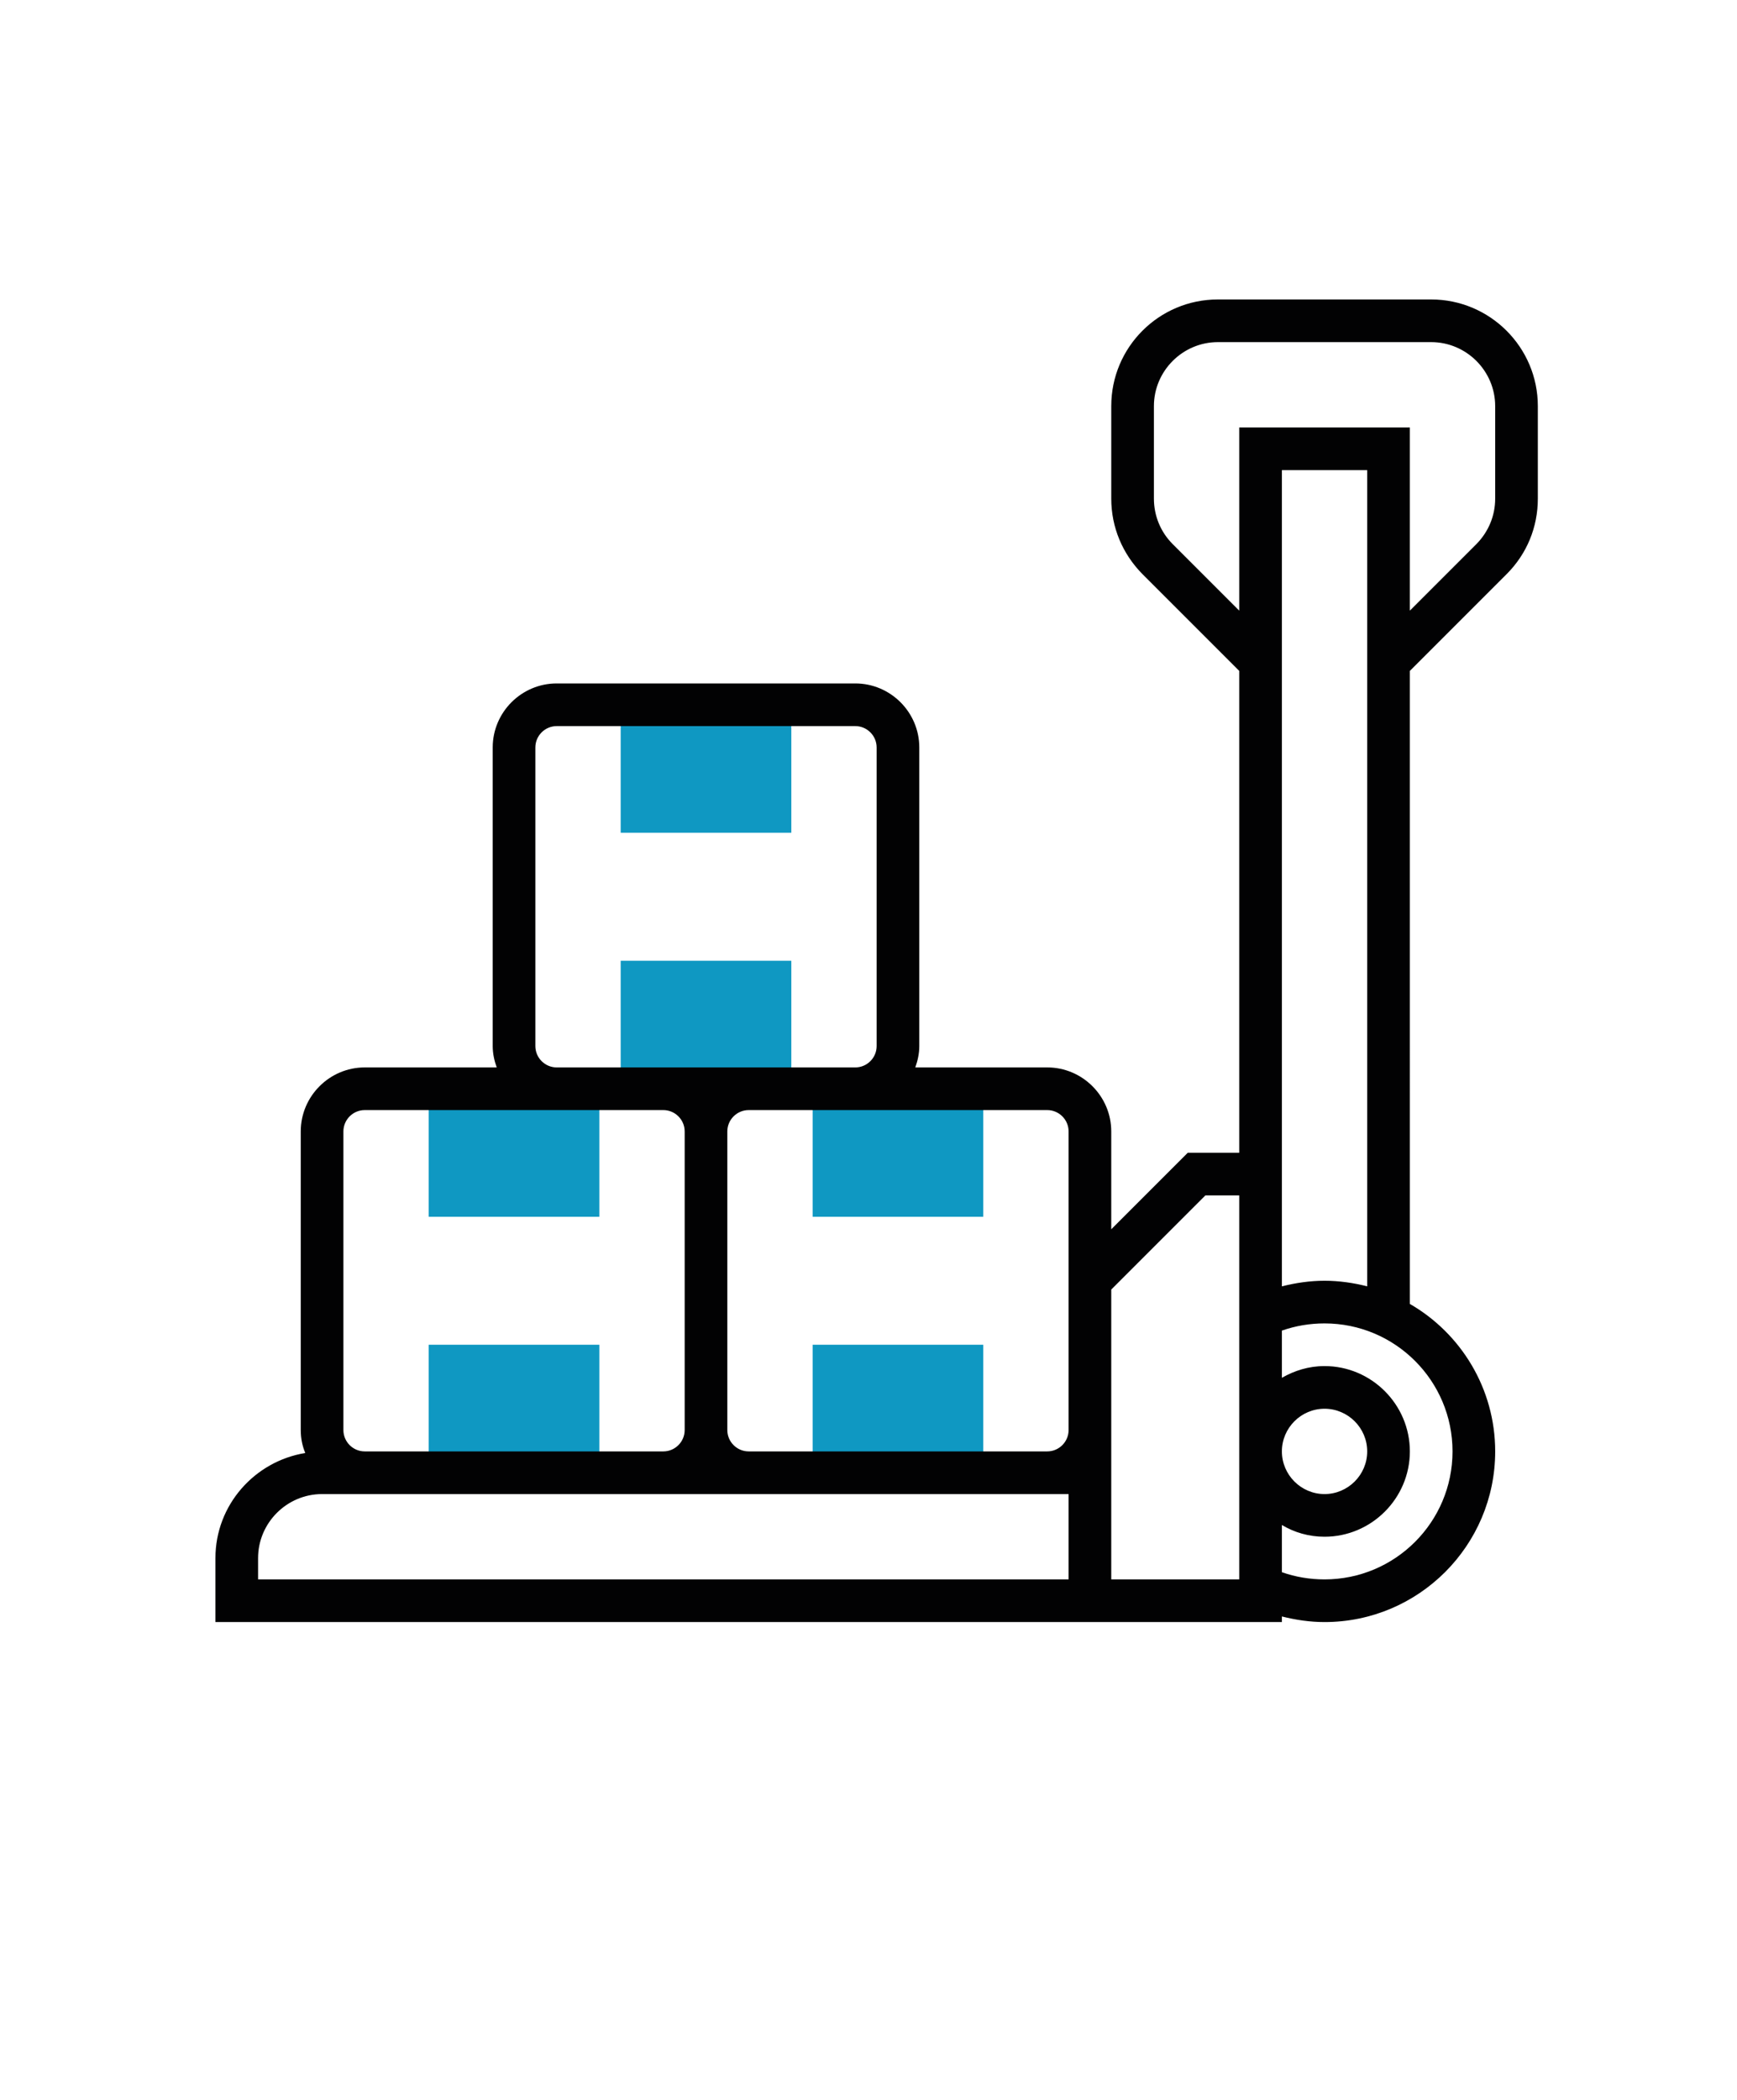 <?xml version="1.0" encoding="UTF-8"?> <!-- Generator: Adobe Illustrator 24.0.1, SVG Export Plug-In . SVG Version: 6.00 Build 0) --> <svg xmlns="http://www.w3.org/2000/svg" xmlns:xlink="http://www.w3.org/1999/xlink" id="Calque_1" x="0px" y="0px" viewBox="0 0 651.5 787.5" style="enable-background:new 0 0 651.5 787.5;" xml:space="preserve"> <style type="text/css"> .st0{fill:#C4C4C4;} .st1{fill:#B2D3EA;} .st2{fill:#3A6DAC;} .st3{fill:#D5ECFB;} .st4{fill:#FFFFFF;} .st5{fill:#5793CE;} .st6{fill:#33A5C0;} .st7{fill:#177EA1;} .st8{fill:#93C020;} .st9{fill:#91C024;} .st10{fill:#0F98C2;} .st11{fill:#92C020;} .st12{fill:#020203;} .st13{fill:#343434;} .st14{fill:none;} .st15{fill:none;stroke:#CCCCCB;stroke-width:4;stroke-miterlimit:10;} .st16{fill:none;stroke:#90BF24;stroke-width:3;stroke-linecap:round;stroke-miterlimit:10;} .st17{fill:none;stroke:#90BF24;stroke-width:3;stroke-linecap:round;stroke-miterlimit:10;stroke-dasharray:0,9.927;} .st18{fill:none;stroke:#90BF24;stroke-width:3;stroke-linecap:round;stroke-miterlimit:10;stroke-dasharray:0,10.005;} .st19{fill:#90BF24;} .st20{opacity:0.7;} .st21{fill:none;stroke:#90BF24;stroke-width:3;stroke-linecap:round;stroke-miterlimit:10;stroke-dasharray:0,10.069;} .st22{fill:none;stroke:#90BF24;stroke-width:3;stroke-linecap:round;stroke-miterlimit:10;stroke-dasharray:0,10.002;} .st23{fill:none;stroke:#90BF24;stroke-width:3;stroke-linecap:round;stroke-miterlimit:10;stroke-dasharray:0,10.287;} .st24{fill:none;stroke:#90BF24;stroke-width:3;stroke-linecap:round;stroke-miterlimit:10;stroke-dasharray:0,10;} .st25{fill:none;stroke:#90BF24;stroke-width:3;stroke-linecap:round;stroke-miterlimit:10;stroke-dasharray:0,9.972;} .st26{fill:#0696C0;} .st27{fill:#90BF24;stroke:#FFFFFF;stroke-width:2;stroke-miterlimit:10;} .st28{fill:#ECEDEF;} .st29{fill:#CCCCCB;} .st30{fill:#FFFFFF;stroke:#FFFFFF;stroke-miterlimit:10;} .st31{fill:#EEEEEE;} .st32{fill:#5B8585;} .st33{fill:#8FBB9A;} .st34{fill:#799C2B;} .st35{opacity:0.1;fill:#010202;} .st36{fill:#09788A;} .st37{fill:#187F9F;} .st38{fill:#D4D4D3;} .st39{fill:#E9E8E9;} .st40{fill:#0D5E71;} .st41{fill:#20B2D4;} .st42{fill:#59BFC9;} .st43{fill:#ED7308;} .st44{fill:url(#SVGID_1_);} .st45{fill:url(#SVGID_2_);} .st46{fill:url(#SVGID_3_);} .st47{fill:url(#SVGID_4_);} .st48{fill:url(#SVGID_5_);} </style> <g> <rect x="304.8" y="408.3" class="st10" width="64" height="48"></rect> <rect x="304.8" y="504.3" class="st10" width="64" height="48"></rect> <rect x="160.8" y="408.3" class="st10" width="64" height="48"></rect> <rect x="160.8" y="504.3" class="st10" width="64" height="48"></rect> <rect x="232.8" y="264.3" class="st10" width="64" height="48"></rect> <rect x="232.8" y="360.3" class="st10" width="64" height="48"></rect> <path class="st12" d="M536.8,112.3h-80c-22.1,0-40,17.9-40,40V187c0,10.7,4.2,20.7,11.7,28.3l36.3,36.3v180.7h-19.3L416.8,461 v-36.7c0-13.2-10.8-24-24-24h-49.5c0.9-2.5,1.5-5.2,1.5-8v-112c0-13.2-10.8-24-24-24h-112c-13.2,0-24,10.8-24,24v112 c0,2.8,0.6,5.5,1.5,8h-49.5c-13.2,0-24,10.8-24,24v112c0,3.1,0.6,6,1.7,8.6c-19,3.1-33.7,19.5-33.7,39.4v24h320h8h72v-2.1 c5.2,1.3,10.5,2.1,16,2.1c35.3,0,64-28.7,64-64c0-23.6-12.9-44.3-32-55.3V251.6l36.3-36.3c7.6-7.6,11.7-17.6,11.7-28.3v-34.7 C576.8,130.2,558.8,112.3,536.8,112.3z M400.8,424.3V477v59.3c0,4.4-3.6,8-8,8h-112c-4.4,0-8-3.6-8-8v-112c0-4.4,3.6-8,8-8h40h72 C397.2,416.3,400.8,419.9,400.8,424.3z M200.8,392.3v-112c0-4.4,3.6-8,8-8h112c4.4,0,8,3.6,8,8v112c0,4.4-3.6,8-8,8h-40h-32h-40 C204.4,400.3,200.8,396.7,200.8,392.3z M128.8,424.3c0-4.4,3.6-8,8-8h72h40c4.4,0,8,3.6,8,8v112c0,4.4-3.6,8-8,8h-112 c-4.4,0-8-3.6-8-8V424.3z M96.8,592.3v-8c0-13.2,10.8-24,24-24h16h112h32h112h8v32H96.8z M464.8,592.3h-48v-56v-52.7l35.3-35.3 h12.7v0.5V592.3z M544.8,544.3c0,26.5-21.5,48-48,48c-5.5,0-10.9-0.9-16-2.7v-17.7c4.7,2.8,10.1,4.4,16,4.4c17.6,0,32-14.4,32-32 s-14.4-32-32-32c-5.9,0-11.3,1.7-16,4.4V499c5.1-1.8,10.5-2.7,16-2.7C523.3,496.3,544.8,517.8,544.8,544.3z M480.8,544.3 c0-8.8,7.2-16,16-16s16,7.2,16,16c0,8.8-7.2,16-16,16S480.8,553.1,480.8,544.3z M496.8,480.3c-5.5,0-10.8,0.8-16,2.1v-33.6v-16.5 v-256h32v306.1C507.7,481.1,502.3,480.3,496.8,480.3z M560.8,187c0,6.4-2.5,12.4-7,17l-25,25v-68.7h-64V229l-25-25 c-4.5-4.5-7-10.6-7-17v-34.7c0-13.2,10.8-24,24-24h80c13.2,0,24,10.8,24,24V187z"></path> </g> </svg> 